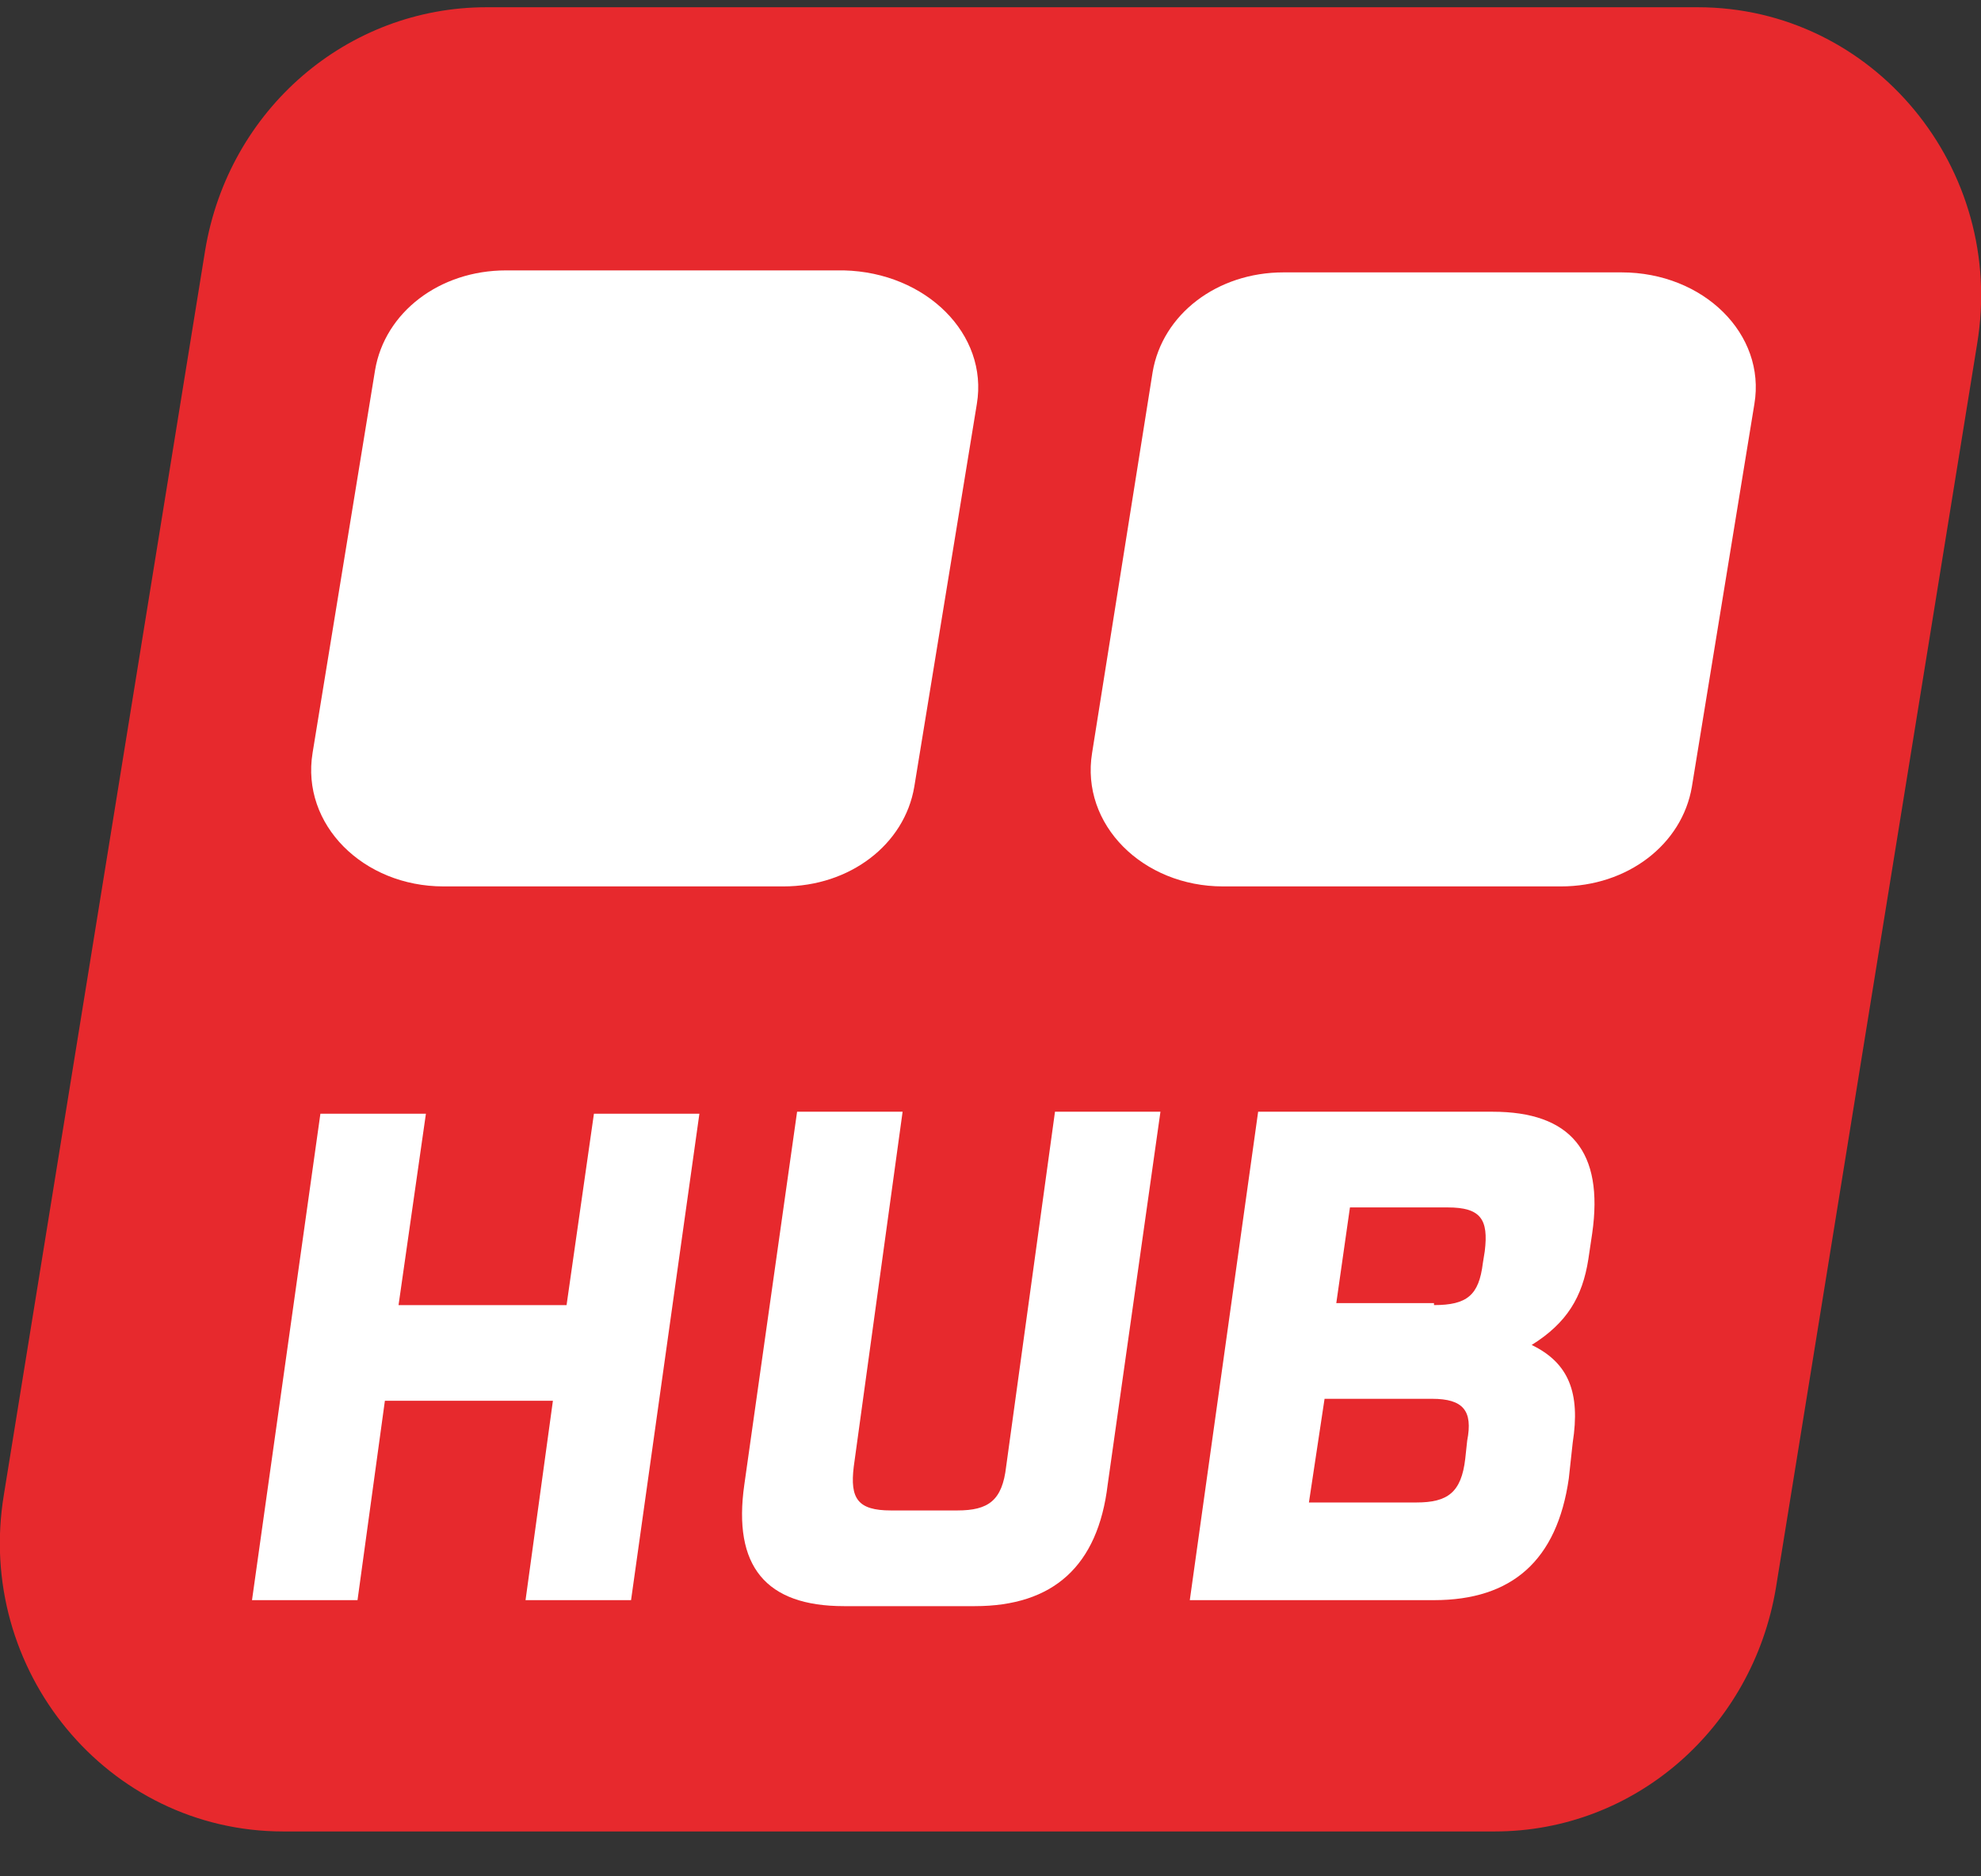 <svg width="38" height="36" viewBox="0 0 38 36" fill="none" xmlns="http://www.w3.org/2000/svg">
<rect x="0" y="0" width="38" height="36" fill="#333333" stroke="none"/>
<g clip-path="url(#clip0_2360_263446)">
<path d="M28.669 35.139H5.434C2.061 35.139 -0.487 32.04 0.075 28.674L3.935 4.805C4.385 2.089 6.671 0.139 9.332 0.139H32.566C35.939 0.139 38.487 3.237 37.925 6.603L34.065 30.472C33.616 33.15 31.367 35.139 28.669 35.139Z" fill="#E7292D"/>
<path d="M18.738 7.751L17.538 15.095C17.351 16.204 16.302 17.007 15.028 17.007H8.507C6.97 17.007 5.771 15.822 5.996 14.445L7.195 7.1C7.383 5.991 8.432 5.188 9.706 5.188H16.189C17.763 5.226 18.962 6.412 18.738 7.751Z" fill="white"/>
<path d="M33.653 7.751L32.454 15.095C32.266 16.204 31.217 17.007 29.943 17.007H23.459C21.923 17.007 20.724 15.822 20.949 14.445L22.11 7.139C22.298 6.029 23.347 5.226 24.621 5.226H31.105C32.678 5.226 33.878 6.412 33.653 7.751Z" fill="white"/>
<path d="M10.606 26.876H7.383L6.858 30.701H4.834L6.146 21.368H8.17L7.645 25.04H10.868L11.393 21.368H13.416L12.105 30.701H10.081L10.606 26.876Z" fill="white"/>
<path d="M18.7 30.816H16.189C14.69 30.816 14.053 30.051 14.278 28.483L15.29 21.33H17.314L16.377 28.139C16.302 28.751 16.452 28.98 17.089 28.98H18.363C18.962 28.98 19.225 28.789 19.3 28.139L20.237 21.33H22.26L21.248 28.483C21.061 30.051 20.199 30.816 18.7 30.816Z" fill="white"/>
<path d="M24.134 21.33H28.631C30.13 21.33 30.767 22.095 30.542 23.663L30.468 24.16C30.355 24.887 30.055 25.384 29.381 25.805C30.093 26.149 30.318 26.723 30.168 27.68L30.093 28.368C29.868 29.936 29.006 30.701 27.507 30.701H22.823L24.134 21.33ZM27.47 26.838H25.408L25.108 28.827H27.17C27.769 28.827 28.032 28.636 28.107 27.986L28.144 27.641C28.256 27.067 28.069 26.838 27.47 26.838ZM27.507 25.04C28.144 25.04 28.369 24.849 28.444 24.237L28.481 24.007C28.556 23.395 28.406 23.166 27.769 23.166H25.895L25.633 25.002H27.507V25.04Z" fill="white"/>
</g>
<defs>
<clipPath id="clip0_2360_263446">
<rect width="38" height="35" fill="white" transform="translate(0 0.139)"/>
</clipPath>
</defs>
</svg>
